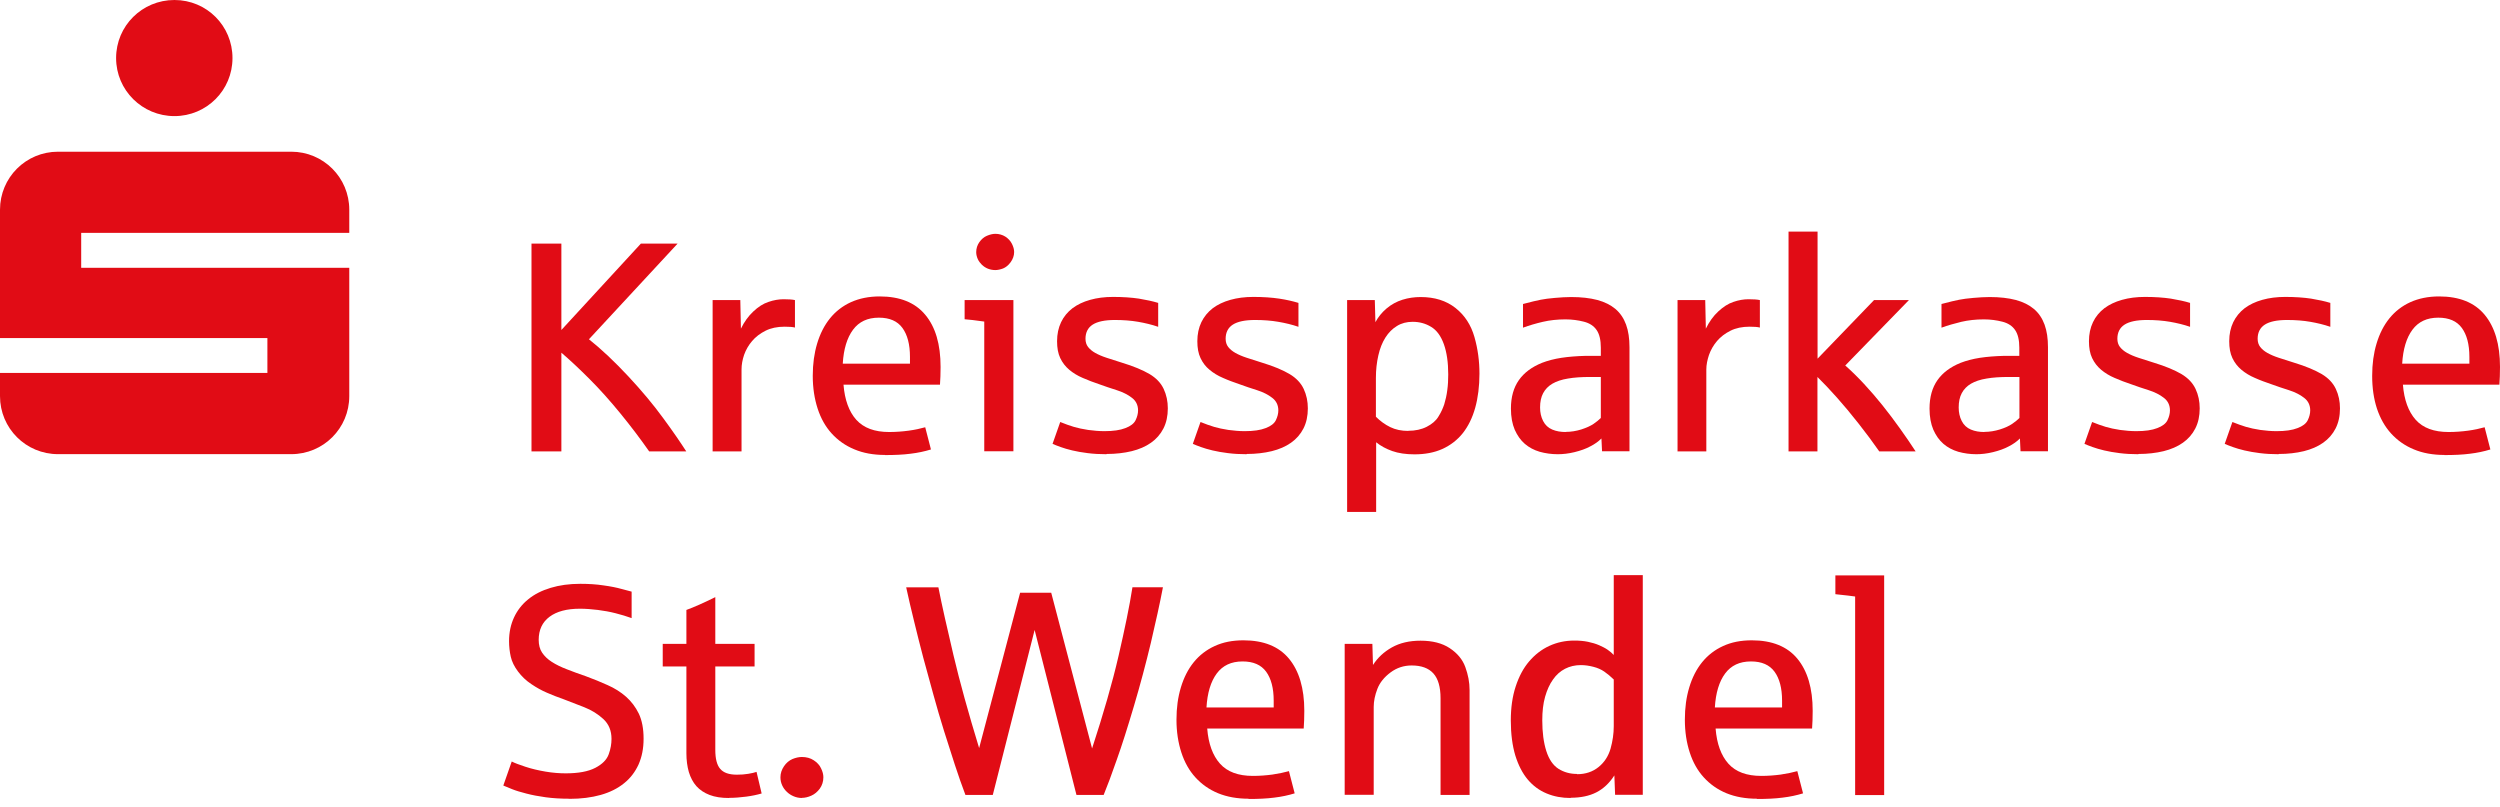 <svg width="313" height="101" viewBox="0 0 313 101" fill="none" xmlns="http://www.w3.org/2000/svg">
<path fill-rule="evenodd" clip-rule="evenodd" d="M7.268 56.86H36.461C40.489 56.86 43.729 53.62 43.729 49.592V33.529H10.165V29.158H43.729V26.261C43.729 22.233 40.489 18.993 36.461 18.993H7.268C3.24 18.993 0 22.233 0 26.261V42.323H33.478V46.694H0V49.592C0 53.62 3.24 56.86 7.268 56.86ZM14.536 7.268C14.536 11.296 17.81 14.536 21.839 14.536C25.867 14.536 29.107 11.296 29.107 7.268C29.107 3.24 25.884 0 21.839 0C17.793 0 14.536 3.24 14.536 7.268Z" fill="#E10C15"/>
<path d="M71.277 100C70.193 100 69.2 99.939 68.314 99.817C67.413 99.694 66.619 99.542 65.917 99.358C65.214 99.175 64.619 99.007 64.13 98.808C63.642 98.61 63.275 98.457 63.015 98.35L64.069 95.34C64.42 95.523 64.985 95.737 65.779 95.997C66.558 96.257 67.413 96.455 68.314 96.608C69.215 96.761 70.055 96.822 70.834 96.822C72.422 96.822 73.644 96.593 74.53 96.135C75.415 95.676 75.965 95.111 76.209 94.439C76.454 93.766 76.561 93.125 76.561 92.513C76.561 91.49 76.225 90.665 75.553 90.038C74.881 89.412 74.072 88.908 73.14 88.541C72.193 88.174 71.338 87.838 70.575 87.548C69.841 87.288 69.154 87.028 68.498 86.738C67.841 86.463 67.184 86.096 66.528 85.653C65.856 85.21 65.306 84.675 64.848 84.064C64.39 83.453 64.084 82.827 63.947 82.216C63.809 81.605 63.733 80.948 63.733 80.275C63.733 79.175 63.947 78.182 64.359 77.296C64.772 76.41 65.367 75.646 66.131 75.035C66.894 74.408 67.826 73.935 68.941 73.598C70.055 73.262 71.277 73.094 72.651 73.094C73.705 73.094 74.667 73.155 75.568 73.293C76.469 73.415 77.217 73.568 77.813 73.736C78.409 73.904 78.821 74.011 79.08 74.072V77.388C78.454 77.158 77.782 76.96 77.065 76.776C76.347 76.593 75.599 76.456 74.85 76.364C74.087 76.272 73.338 76.211 72.606 76.211C70.972 76.211 69.704 76.547 68.803 77.219C67.902 77.892 67.444 78.854 67.444 80.107C67.444 80.734 67.581 81.284 67.871 81.711C68.162 82.139 68.559 82.537 69.093 82.873C69.612 83.209 70.239 83.514 70.956 83.789C71.674 84.064 72.468 84.37 73.338 84.66C74.285 85.012 75.202 85.378 76.072 85.775C76.942 86.157 77.721 86.646 78.378 87.227C79.035 87.808 79.569 88.51 79.981 89.351C80.378 90.191 80.577 91.23 80.577 92.483C80.577 93.736 80.363 94.759 79.951 95.707C79.523 96.639 78.928 97.433 78.118 98.075C77.324 98.717 76.347 99.206 75.202 99.526C74.056 99.847 72.758 100.015 71.292 100.015L71.277 100Z" fill="#E10C15"/>
<path d="M91.266 99.909C90.32 99.909 89.51 99.786 88.838 99.526C88.166 99.267 87.617 98.9 87.189 98.426C86.762 97.938 86.456 97.357 86.242 96.654C86.044 95.967 85.937 95.172 85.937 94.301V83.438H82.974V80.612H85.937V76.364C86.868 76.028 88.075 75.493 89.556 74.76V80.612H94.473V83.438H89.556V93.889C89.556 94.989 89.755 95.783 90.167 96.257C90.579 96.746 91.266 96.99 92.259 96.99C92.763 96.99 93.236 96.96 93.679 96.883C94.122 96.807 94.473 96.731 94.718 96.639L95.359 99.343C94.779 99.511 94.122 99.649 93.42 99.74C92.717 99.832 91.984 99.893 91.251 99.893L91.266 99.909Z" fill="#E10C15"/>
<path d="M100.414 99.908C100.032 99.908 99.681 99.832 99.36 99.694C99.04 99.557 98.749 99.374 98.505 99.129C98.261 98.9 98.062 98.625 97.925 98.319C97.787 98.014 97.711 97.678 97.711 97.326C97.711 96.822 97.864 96.364 98.154 95.936C98.444 95.508 98.795 95.218 99.207 95.034C99.62 94.866 100.017 94.775 100.399 94.775C100.964 94.775 101.468 94.912 101.88 95.187C102.307 95.462 102.613 95.798 102.796 96.196C102.995 96.593 103.086 96.975 103.086 97.311C103.086 97.846 102.934 98.319 102.643 98.732C102.338 99.144 101.987 99.435 101.574 99.618C101.162 99.801 100.765 99.893 100.383 99.893L100.414 99.908Z" fill="#E10C15"/>
<path d="M120.877 99.542C120.434 98.365 119.991 97.112 119.548 95.753C119.105 94.393 118.647 92.972 118.189 91.505C117.731 90.038 117.288 88.526 116.86 86.967C116.433 85.409 116.005 83.881 115.593 82.338C115.181 80.795 114.814 79.282 114.448 77.8C114.081 76.303 113.745 74.882 113.455 73.537H117.487C117.929 75.799 118.571 78.61 119.365 81.987C120.159 85.363 121.243 89.259 122.587 93.659L127.718 74.21H131.612L136.728 93.705C138.148 89.351 139.263 85.501 140.042 82.124C140.821 78.748 141.416 75.89 141.783 73.522H145.6C145.219 75.539 144.699 77.861 144.089 80.474C143.462 83.087 142.76 85.73 141.966 88.404C141.172 91.077 140.469 93.308 139.828 95.096C139.202 96.899 138.652 98.365 138.179 99.526H134.773L129.535 78.87L124.297 99.526H120.861L120.877 99.542Z" fill="#E10C15"/>
<path d="M156.336 100C154.9 100 153.618 99.771 152.503 99.313C151.388 98.854 150.441 98.182 149.662 97.326C148.884 96.471 148.303 95.432 147.906 94.21C147.509 92.987 147.295 91.627 147.295 90.115C147.295 88.602 147.479 87.288 147.845 86.066C148.212 84.844 148.746 83.79 149.449 82.919C150.151 82.048 151.037 81.36 152.075 80.887C153.129 80.398 154.32 80.168 155.679 80.168C158.199 80.168 160.108 80.932 161.375 82.46C162.643 83.988 163.299 86.158 163.299 88.999C163.299 89.84 163.269 90.573 163.223 91.215H151.144C151.296 93.125 151.831 94.591 152.747 95.615C153.663 96.639 155.038 97.143 156.855 97.143C157.695 97.143 158.504 97.082 159.298 96.975C160.092 96.853 160.78 96.715 161.375 96.547L162.093 99.328C161.299 99.572 160.444 99.756 159.527 99.863C158.611 99.985 157.542 100.031 156.321 100.031L156.336 100ZM151.067 88.572H159.466V87.716C159.466 86.158 159.146 84.951 158.52 84.095C157.893 83.24 156.916 82.812 155.572 82.812C154.152 82.812 153.083 83.316 152.335 84.324C151.587 85.333 151.159 86.754 151.052 88.572H151.067Z" fill="#E10C15"/>
<path d="M168.354 99.542V80.611H171.821L171.897 83.255C172.477 82.353 173.256 81.62 174.264 81.054C175.272 80.489 176.463 80.214 177.853 80.214C179.334 80.214 180.555 80.52 181.502 81.146C182.449 81.772 183.106 82.552 183.457 83.514C183.808 84.477 183.991 85.424 183.991 86.387V99.526H180.357V87.426C180.357 86.005 180.052 84.966 179.456 84.309C178.86 83.652 177.959 83.316 176.738 83.316C175.76 83.316 174.875 83.606 174.096 84.187C173.317 84.767 172.752 85.455 172.447 86.249C172.141 87.044 171.988 87.792 171.988 88.51V99.511H168.354V99.542Z" fill="#E10C15"/>
<path d="M196.636 99.908C195.552 99.908 194.559 99.725 193.643 99.343C192.726 98.961 191.948 98.396 191.276 97.601C190.619 96.822 190.1 95.814 189.718 94.591C189.352 93.369 189.153 91.902 189.153 90.206C189.153 88.617 189.352 87.197 189.764 85.944C190.176 84.691 190.726 83.652 191.444 82.811C192.161 81.971 193.001 81.314 193.963 80.871C194.925 80.428 195.964 80.199 197.094 80.199C197.72 80.199 198.285 80.245 198.804 80.352C199.323 80.459 199.782 80.596 200.209 80.779C200.622 80.963 200.988 81.146 201.293 81.36C201.599 81.574 201.843 81.788 202.042 82.002V72.01H205.676V99.511H202.21L202.118 97.082C201.492 98.06 200.728 98.763 199.858 99.206C198.988 99.649 197.919 99.878 196.651 99.878L196.636 99.908ZM197.46 96.929C198.514 96.929 199.415 96.624 200.148 96.028C200.881 95.432 201.37 94.668 201.645 93.721C201.904 92.788 202.042 91.856 202.042 90.924V85.073C201.629 84.675 201.232 84.339 200.851 84.08C200.469 83.82 200.026 83.621 199.491 83.484C198.957 83.346 198.438 83.27 197.919 83.27C197.201 83.27 196.544 83.423 195.949 83.728C195.353 84.034 194.849 84.477 194.437 85.073C194.009 85.669 193.689 86.387 193.444 87.242C193.2 88.098 193.093 89.091 193.093 90.191C193.093 91.689 193.261 92.972 193.597 94.026C193.933 95.08 194.452 95.829 195.124 96.257C195.811 96.685 196.575 96.898 197.445 96.898L197.46 96.929Z" fill="#E10C15"/>
<path d="M219.985 100C218.549 100 217.267 99.771 216.152 99.313C215.037 98.854 214.09 98.182 213.312 97.326C212.533 96.471 211.952 95.432 211.555 94.21C211.158 92.987 210.945 91.627 210.945 90.115C210.945 88.602 211.128 87.288 211.494 86.066C211.861 84.844 212.395 83.79 213.098 82.919C213.8 82.048 214.686 81.36 215.724 80.887C216.778 80.398 217.969 80.168 219.328 80.168C221.848 80.168 223.757 80.932 225.024 82.46C226.292 83.988 226.948 86.158 226.948 88.999C226.948 89.84 226.918 90.573 226.872 91.215H214.793C214.946 93.125 215.48 94.591 216.396 95.615C217.313 96.639 218.687 97.143 220.504 97.143C221.344 97.143 222.153 97.082 222.948 96.975C223.742 96.853 224.429 96.715 225.024 96.547L225.742 99.328C224.948 99.572 224.093 99.756 223.177 99.863C222.26 99.985 221.191 100.031 219.97 100.031L219.985 100ZM214.716 88.572H223.115V87.716C223.115 86.158 222.795 84.951 222.169 84.095C221.543 83.24 220.565 82.812 219.221 82.812C217.801 82.812 216.732 83.316 215.984 84.324C215.236 85.333 214.808 86.754 214.701 88.572H214.716Z" fill="#E10C15"/>
<path d="M232.263 99.542V74.683C231.896 74.622 231.072 74.531 229.789 74.393V72.04H235.897V99.542H232.263Z" fill="#E10C15"/>
<path d="M66.543 56.502V30.497H70.284V41.315L80.241 30.497H84.838L73.736 42.476C75.308 43.729 76.942 45.272 78.653 47.105C80.363 48.939 81.814 50.68 83.005 52.315C84.211 53.95 85.174 55.356 85.922 56.517H81.279C80.165 54.928 78.974 53.354 77.675 51.765C76.377 50.176 75.095 48.74 73.812 47.457C72.529 46.173 71.353 45.073 70.284 44.157V56.517H66.543V56.502Z" fill="#E10C15"/>
<path d="M89.22 56.502V37.571H92.687L92.763 41.147C93.191 40.276 93.71 39.557 94.321 38.992C94.932 38.412 95.558 38.014 96.214 37.8C96.871 37.571 97.512 37.464 98.108 37.464C98.704 37.464 99.207 37.495 99.528 37.571V41.009C99.238 40.933 98.811 40.902 98.23 40.902C97.314 40.902 96.52 41.07 95.848 41.406C95.176 41.742 94.611 42.17 94.168 42.69C93.725 43.209 93.389 43.79 93.16 44.431C92.946 45.073 92.84 45.669 92.84 46.265V56.517H89.205L89.22 56.502Z" fill="#E10C15"/>
<path d="M110.798 56.96C109.362 56.96 108.08 56.731 106.965 56.257C105.85 55.799 104.903 55.127 104.125 54.271C103.346 53.415 102.765 52.376 102.368 51.154C101.971 49.932 101.758 48.572 101.758 47.059C101.758 45.547 101.941 44.233 102.307 43.011C102.674 41.788 103.208 40.734 103.911 39.863C104.613 38.992 105.499 38.305 106.537 37.831C107.591 37.358 108.782 37.113 110.141 37.113C112.661 37.113 114.57 37.877 115.837 39.405C117.12 40.933 117.761 43.102 117.761 45.944C117.761 46.784 117.731 47.518 117.685 48.16H105.606C105.759 50.069 106.293 51.536 107.209 52.56C108.141 53.584 109.5 54.088 111.317 54.088C112.157 54.088 112.966 54.026 113.761 53.92C114.555 53.813 115.242 53.66 115.837 53.492L116.555 56.273C115.761 56.517 114.906 56.7 113.99 56.807C113.073 56.929 112.004 56.975 110.783 56.975L110.798 56.96ZM105.529 45.532H113.928V44.676C113.928 43.118 113.608 41.91 112.982 41.055C112.356 40.199 111.378 39.772 110.034 39.772C108.614 39.772 107.545 40.276 106.797 41.284C106.049 42.292 105.621 43.713 105.514 45.532H105.529Z" fill="#E10C15"/>
<path d="M123.229 56.502V40.26C122.114 40.108 121.289 40.001 120.77 39.97V37.571H126.878V56.502H123.244H123.229ZM124.618 33.813C124.298 33.813 123.977 33.752 123.702 33.645C123.427 33.538 123.168 33.37 122.938 33.156C122.725 32.942 122.541 32.713 122.419 32.438C122.297 32.163 122.221 31.872 122.221 31.567C122.221 31.108 122.358 30.68 122.618 30.314C122.877 29.947 123.198 29.672 123.565 29.519C123.931 29.367 124.282 29.275 124.618 29.275C125.076 29.275 125.504 29.397 125.87 29.626C126.237 29.871 126.512 30.161 126.695 30.528C126.878 30.894 126.97 31.231 126.97 31.551C126.97 32.01 126.817 32.438 126.527 32.835C126.237 33.232 125.916 33.477 125.58 33.614C125.244 33.736 124.924 33.813 124.603 33.813H124.618Z" fill="#E10C15"/>
<path d="M138.53 56.868C137.675 56.868 136.896 56.822 136.178 56.731C135.461 56.639 134.819 56.532 134.254 56.395C133.689 56.257 133.2 56.12 132.788 55.967C132.376 55.814 132.04 55.692 131.78 55.57L132.742 52.835C133.368 53.094 133.949 53.293 134.453 53.446C134.957 53.599 135.552 53.721 136.239 53.828C136.911 53.919 137.598 53.981 138.27 53.981C139.37 53.981 140.24 53.858 140.897 53.599C141.554 53.354 141.981 53.018 142.18 52.605C142.378 52.193 142.485 51.781 142.485 51.383C142.485 50.726 142.226 50.191 141.722 49.809C141.218 49.412 140.576 49.091 139.813 48.847C139.049 48.602 138.347 48.373 137.69 48.129C136.927 47.869 136.209 47.609 135.567 47.319C134.911 47.044 134.346 46.693 133.872 46.295C133.399 45.898 133.017 45.409 132.742 44.829C132.467 44.248 132.345 43.561 132.345 42.72C132.345 41.834 132.513 41.04 132.849 40.337C133.185 39.634 133.659 39.069 134.269 38.595C134.88 38.137 135.613 37.785 136.484 37.541C137.354 37.296 138.301 37.174 139.355 37.174C140.592 37.174 141.676 37.251 142.592 37.388C143.508 37.541 144.302 37.709 145.005 37.923V40.917C144.211 40.642 143.371 40.444 142.5 40.291C141.615 40.138 140.653 40.062 139.584 40.062C138.331 40.062 137.4 40.26 136.804 40.642C136.209 41.024 135.903 41.62 135.903 42.415C135.903 42.812 136.01 43.163 136.224 43.438C136.438 43.713 136.743 43.973 137.125 44.187C137.507 44.401 137.996 44.615 138.561 44.798C139.126 44.981 139.767 45.195 140.469 45.409C141.935 45.852 143.081 46.341 143.921 46.83C144.761 47.334 145.341 47.946 145.692 48.694C146.043 49.443 146.211 50.253 146.211 51.123C146.211 52.086 146.028 52.926 145.662 53.645C145.295 54.363 144.776 54.958 144.104 55.432C143.432 55.906 142.623 56.257 141.691 56.486C140.744 56.715 139.691 56.838 138.545 56.838L138.53 56.868Z" fill="#E10C15"/>
<path d="M156.092 56.868C155.236 56.868 154.458 56.822 153.74 56.731C153.022 56.639 152.381 56.532 151.816 56.395C151.251 56.257 150.762 56.12 150.35 55.967C149.937 55.814 149.601 55.692 149.342 55.57L150.304 52.835C150.93 53.094 151.51 53.293 152.014 53.446C152.518 53.599 153.114 53.721 153.801 53.828C154.473 53.919 155.16 53.981 155.832 53.981C156.931 53.981 157.802 53.858 158.459 53.599C159.115 53.354 159.543 53.018 159.741 52.605C159.94 52.193 160.047 51.781 160.047 51.383C160.047 50.726 159.787 50.191 159.283 49.809C158.779 49.412 158.138 49.091 157.374 48.847C156.611 48.602 155.893 48.373 155.252 48.129C154.488 47.869 153.77 47.609 153.129 47.319C152.472 47.044 151.907 46.693 151.434 46.295C150.945 45.898 150.579 45.409 150.304 44.829C150.029 44.248 149.907 43.561 149.907 42.72C149.907 41.834 150.075 41.04 150.411 40.337C150.747 39.649 151.22 39.069 151.831 38.595C152.442 38.137 153.175 37.785 154.045 37.541C154.916 37.296 155.862 37.174 156.916 37.174C158.153 37.174 159.237 37.251 160.154 37.388C161.07 37.526 161.864 37.709 162.566 37.923V40.917C161.772 40.642 160.932 40.444 160.047 40.291C159.161 40.138 158.199 40.062 157.13 40.062C155.878 40.062 154.946 40.26 154.351 40.642C153.755 41.024 153.45 41.62 153.45 42.415C153.45 42.812 153.557 43.163 153.77 43.438C153.984 43.713 154.29 43.973 154.671 44.187C155.053 44.401 155.542 44.615 156.107 44.798C156.672 44.981 157.313 45.195 158.016 45.409C159.482 45.852 160.627 46.341 161.452 46.83C162.276 47.319 162.872 47.946 163.223 48.694C163.574 49.443 163.742 50.253 163.742 51.123C163.742 52.086 163.559 52.926 163.193 53.645C162.826 54.363 162.307 54.958 161.635 55.432C160.963 55.906 160.154 56.257 159.222 56.486C158.275 56.715 157.222 56.838 156.076 56.838L156.092 56.868Z" fill="#E10C15"/>
<path d="M168.659 64.08V37.571H172.126L172.202 40.337C172.538 39.71 172.996 39.13 173.592 38.626C174.187 38.121 174.859 37.755 175.592 37.526C176.325 37.296 177.089 37.19 177.868 37.19C179.624 37.19 181.075 37.648 182.235 38.565C183.396 39.481 184.175 40.703 184.602 42.201C185.03 43.698 185.228 45.226 185.228 46.785C185.228 48.343 185.045 49.81 184.694 51.062C184.343 52.315 183.823 53.37 183.136 54.24C182.449 55.096 181.594 55.753 180.586 56.211C179.563 56.67 178.402 56.884 177.089 56.884C176.02 56.884 175.088 56.746 174.31 56.471C173.531 56.196 172.859 55.829 172.294 55.371V64.095H168.659V64.08ZM176.325 53.935C177.196 53.935 177.975 53.767 178.631 53.431C179.288 53.095 179.792 52.667 180.097 52.147C180.418 51.643 180.647 51.124 180.815 50.635C180.983 50.085 181.12 49.489 181.197 48.862C181.288 48.221 181.319 47.564 181.319 46.876C181.319 45.379 181.136 44.111 180.769 43.087C180.403 42.063 179.868 41.33 179.166 40.917C178.463 40.49 177.7 40.291 176.86 40.291C176.127 40.291 175.47 40.459 174.905 40.81C174.325 41.162 173.852 41.636 173.454 42.262C173.057 42.888 172.767 43.622 172.569 44.493C172.37 45.364 172.263 46.295 172.263 47.319V52.178C172.813 52.728 173.409 53.156 174.065 53.477C174.722 53.797 175.47 53.95 176.295 53.95L176.325 53.935Z" fill="#E10C15"/>
<path d="M195.032 56.868C194.238 56.868 193.49 56.761 192.772 56.563C192.055 56.349 191.444 56.028 190.909 55.57C190.375 55.111 189.963 54.516 189.642 53.797C189.336 53.079 189.168 52.193 189.168 51.154C189.168 49.718 189.504 48.526 190.161 47.594C190.818 46.662 191.78 45.944 193.063 45.425C193.78 45.15 194.59 44.936 195.491 44.798C196.392 44.661 197.384 44.584 198.499 44.554C198.545 44.554 198.667 44.554 198.85 44.554C199.033 44.554 199.232 44.554 199.446 44.554C199.66 44.554 199.858 44.554 200.041 44.554C200.225 44.554 200.362 44.554 200.423 44.554V43.53C200.423 42.583 200.255 41.849 199.904 41.33C199.553 40.81 199.018 40.459 198.3 40.276C197.583 40.092 196.819 39.986 195.995 39.986C194.971 39.986 194.025 40.092 193.169 40.291C192.314 40.49 191.474 40.734 190.68 41.024V38.06C191.703 37.785 192.452 37.617 192.91 37.526C193.368 37.434 193.964 37.358 194.681 37.296C195.399 37.235 196.071 37.19 196.712 37.19C197.964 37.19 199.049 37.312 199.98 37.556C200.897 37.801 201.66 38.183 202.256 38.687C202.851 39.191 203.294 39.848 203.584 40.642C203.874 41.437 204.012 42.384 204.012 43.469V56.502H200.576L200.499 54.897C200.133 55.264 199.675 55.6 199.095 55.891C198.53 56.196 197.873 56.425 197.125 56.609C196.376 56.792 195.674 56.868 195.032 56.868ZM196.04 54.072C196.682 54.072 197.338 53.965 197.98 53.767C198.636 53.553 199.14 53.324 199.522 53.064C199.904 52.804 200.194 52.56 200.423 52.331V47.197H199.064C198.01 47.197 197.079 47.258 196.3 47.396C195.521 47.518 194.864 47.747 194.361 48.037C193.841 48.343 193.46 48.74 193.2 49.229C192.94 49.718 192.818 50.314 192.818 51.017C192.818 51.643 192.94 52.208 193.2 52.713C193.46 53.217 193.841 53.568 194.345 53.782C194.849 53.996 195.414 54.088 196.025 54.088L196.04 54.072Z" fill="#E10C15"/>
<path d="M210.028 56.502V37.571H213.495L213.571 41.147C213.999 40.276 214.518 39.557 215.129 38.992C215.74 38.427 216.366 38.014 217.022 37.8C217.679 37.571 218.32 37.464 218.916 37.464C219.512 37.464 220.016 37.495 220.336 37.571V41.009C220.046 40.933 219.618 40.902 219.038 40.902C218.122 40.902 217.328 41.07 216.656 41.406C215.984 41.742 215.419 42.17 214.976 42.69C214.533 43.209 214.197 43.79 213.968 44.431C213.754 45.073 213.632 45.669 213.632 46.265V56.517H209.998L210.028 56.502Z" fill="#E10C15"/>
<path d="M223.925 56.502V29H227.559V44.905L234.63 37.571H238.997L231.026 45.761C231.805 46.448 232.584 47.212 233.378 48.068C234.172 48.923 234.935 49.81 235.684 50.742C236.432 51.674 237.15 52.636 237.852 53.614C238.554 54.592 239.211 55.554 239.837 56.517H235.286C234.523 55.417 233.668 54.271 232.721 53.064C231.774 51.857 230.858 50.757 229.987 49.779C229.102 48.786 228.292 47.93 227.544 47.197V56.517H223.91L223.925 56.502Z" fill="#E10C15"/>
<path d="M247.442 56.868C246.648 56.868 245.9 56.761 245.182 56.563C244.464 56.349 243.853 56.028 243.319 55.57C242.785 55.111 242.372 54.516 242.052 53.797C241.746 53.079 241.578 52.193 241.578 51.154C241.578 49.718 241.914 48.526 242.571 47.594C243.227 46.662 244.189 45.944 245.472 45.425C246.19 45.15 246.999 44.936 247.885 44.798C248.786 44.661 249.779 44.584 250.893 44.554C250.939 44.554 251.061 44.554 251.245 44.554C251.428 44.554 251.626 44.554 251.84 44.554C252.054 44.554 252.237 44.554 252.436 44.554C252.619 44.554 252.756 44.554 252.818 44.554V43.53C252.818 42.583 252.65 41.849 252.298 41.33C251.947 40.81 251.413 40.459 250.695 40.276C249.977 40.092 249.214 39.986 248.389 39.986C247.366 39.986 246.419 40.092 245.564 40.291C244.693 40.505 243.869 40.734 243.075 41.024V38.06C244.098 37.785 244.846 37.617 245.304 37.526C245.762 37.434 246.358 37.358 247.076 37.296C247.793 37.235 248.465 37.19 249.107 37.19C250.359 37.19 251.443 37.312 252.375 37.556C253.291 37.801 254.054 38.183 254.65 38.687C255.246 39.191 255.688 39.848 255.979 40.642C256.269 41.437 256.406 42.384 256.406 43.469V56.502H252.97L252.894 54.897C252.527 55.264 252.069 55.6 251.489 55.891C250.924 56.196 250.267 56.425 249.519 56.609C248.771 56.792 248.068 56.868 247.427 56.868H247.442ZM248.45 54.072C249.091 54.072 249.748 53.965 250.389 53.767C251.031 53.568 251.55 53.324 251.932 53.064C252.314 52.804 252.604 52.56 252.833 52.331V47.197H251.474C250.42 47.197 249.488 47.258 248.71 47.396C247.931 47.518 247.274 47.747 246.77 48.037C246.266 48.328 245.869 48.74 245.61 49.229C245.35 49.718 245.228 50.314 245.228 51.017C245.228 51.643 245.35 52.208 245.61 52.713C245.869 53.217 246.251 53.568 246.755 53.782C247.259 53.996 247.824 54.088 248.435 54.088L248.45 54.072Z" fill="#E10C15"/>
<path d="M267.722 56.868C266.867 56.868 266.088 56.822 265.37 56.731C264.652 56.639 264.011 56.532 263.446 56.395C262.881 56.257 262.392 56.12 261.98 55.967C261.568 55.814 261.232 55.692 260.972 55.57L261.934 52.835C262.56 53.094 263.141 53.293 263.645 53.446C264.149 53.599 264.744 53.721 265.431 53.828C266.103 53.919 266.79 53.981 267.462 53.981C268.562 53.981 269.432 53.858 270.089 53.599C270.746 53.354 271.173 53.018 271.372 52.605C271.57 52.193 271.677 51.781 271.677 51.383C271.677 50.726 271.417 50.191 270.914 49.809C270.41 49.412 269.768 49.091 269.005 48.847C268.241 48.602 267.539 48.373 266.882 48.129C266.118 47.869 265.401 47.609 264.759 47.319C264.103 47.044 263.538 46.693 263.064 46.295C262.591 45.898 262.209 45.409 261.934 44.829C261.659 44.248 261.537 43.561 261.537 42.72C261.537 41.834 261.705 41.04 262.041 40.337C262.377 39.634 262.85 39.069 263.461 38.595C264.072 38.137 264.805 37.785 265.676 37.541C266.546 37.296 267.493 37.174 268.547 37.174C269.783 37.174 270.868 37.251 271.784 37.388C272.7 37.541 273.494 37.709 274.197 37.923V40.917C273.403 40.642 272.563 40.444 271.692 40.291C270.807 40.138 269.845 40.062 268.776 40.062C267.523 40.062 266.592 40.26 265.996 40.642C265.401 41.024 265.095 41.62 265.095 42.415C265.095 42.812 265.202 43.163 265.416 43.438C265.63 43.713 265.935 43.973 266.317 44.187C266.699 44.401 267.187 44.615 267.752 44.798C268.317 44.981 268.959 45.195 269.661 45.409C271.127 45.852 272.273 46.341 273.113 46.83C273.952 47.334 274.533 47.946 274.884 48.694C275.235 49.443 275.403 50.253 275.403 51.123C275.403 52.086 275.22 52.926 274.853 53.645C274.487 54.363 273.968 54.958 273.296 55.432C272.624 55.906 271.815 56.257 270.883 56.486C269.936 56.715 268.883 56.838 267.737 56.838L267.722 56.868Z" fill="#E10C15"/>
<path d="M285.283 56.868C284.428 56.868 283.649 56.822 282.932 56.731C282.214 56.639 281.573 56.532 281.008 56.395C280.443 56.257 279.954 56.12 279.542 55.967C279.129 55.814 278.793 55.692 278.534 55.57L279.496 52.835C280.137 53.094 280.702 53.293 281.206 53.446C281.725 53.599 282.306 53.721 282.993 53.828C283.665 53.919 284.352 53.981 285.024 53.981C286.123 53.981 286.994 53.858 287.65 53.599C288.307 53.354 288.735 53.018 288.933 52.605C289.132 52.193 289.239 51.781 289.239 51.383C289.239 50.726 288.979 50.191 288.475 49.809C287.971 49.412 287.33 49.091 286.566 48.847C285.803 48.602 285.1 48.373 284.444 48.129C283.68 47.869 282.962 47.609 282.321 47.319C281.664 47.044 281.099 46.693 280.626 46.295C280.152 45.898 279.771 45.409 279.496 44.829C279.221 44.248 279.099 43.561 279.099 42.72C279.099 41.834 279.267 41.04 279.603 40.337C279.939 39.649 280.412 39.069 281.023 38.595C281.634 38.137 282.367 37.785 283.237 37.541C284.108 37.296 285.054 37.174 286.108 37.174C287.345 37.174 288.429 37.251 289.345 37.388C290.262 37.541 291.056 37.709 291.758 37.923V40.917C290.964 40.642 290.124 40.444 289.254 40.291C288.383 40.138 287.406 40.062 286.337 40.062C285.085 40.062 284.153 40.26 283.558 40.642C282.962 41.024 282.657 41.62 282.657 42.415C282.657 42.812 282.764 43.163 282.978 43.438C283.191 43.713 283.497 43.973 283.879 44.187C284.26 44.401 284.749 44.615 285.314 44.798C285.879 44.981 286.52 45.195 287.223 45.409C288.689 45.852 289.834 46.341 290.674 46.83C291.514 47.334 292.094 47.946 292.445 48.694C292.797 49.443 292.965 50.253 292.965 51.123C292.965 52.086 292.781 52.926 292.415 53.645C292.048 54.363 291.529 54.958 290.857 55.432C290.185 55.906 289.376 56.257 288.445 56.486C287.498 56.715 286.444 56.838 285.299 56.838L285.283 56.868Z" fill="#E10C15"/>
<path d="M306.036 56.96C304.601 56.96 303.318 56.731 302.203 56.257C301.089 55.799 300.142 55.127 299.363 54.271C298.584 53.415 298.004 52.376 297.592 51.154C297.195 49.932 296.996 48.572 296.996 47.059C296.996 45.547 297.179 44.233 297.546 43.011C297.912 41.788 298.447 40.734 299.149 39.863C299.852 38.992 300.737 38.305 301.776 37.831C302.83 37.358 304.021 37.113 305.38 37.113C307.9 37.113 309.808 37.877 311.076 39.405C312.343 40.933 313 43.102 313 45.944C313 46.784 312.969 47.518 312.924 48.16H300.844C300.997 50.069 301.532 51.536 302.448 52.56C303.364 53.584 304.738 54.088 306.556 54.088C307.396 54.088 308.205 54.026 308.999 53.92C309.793 53.813 310.48 53.66 311.076 53.492L311.794 56.273C311 56.517 310.144 56.7 309.228 56.807C308.312 56.929 307.243 56.975 306.021 56.975L306.036 56.96ZM300.768 45.532H309.167V44.676C309.167 43.118 308.846 41.91 308.22 41.055C307.594 40.199 306.617 39.772 305.273 39.772C303.853 39.772 302.784 40.276 302.035 41.284C301.287 42.292 300.86 43.713 300.753 45.532H300.768Z" fill="#E10C15"/>
</svg>
